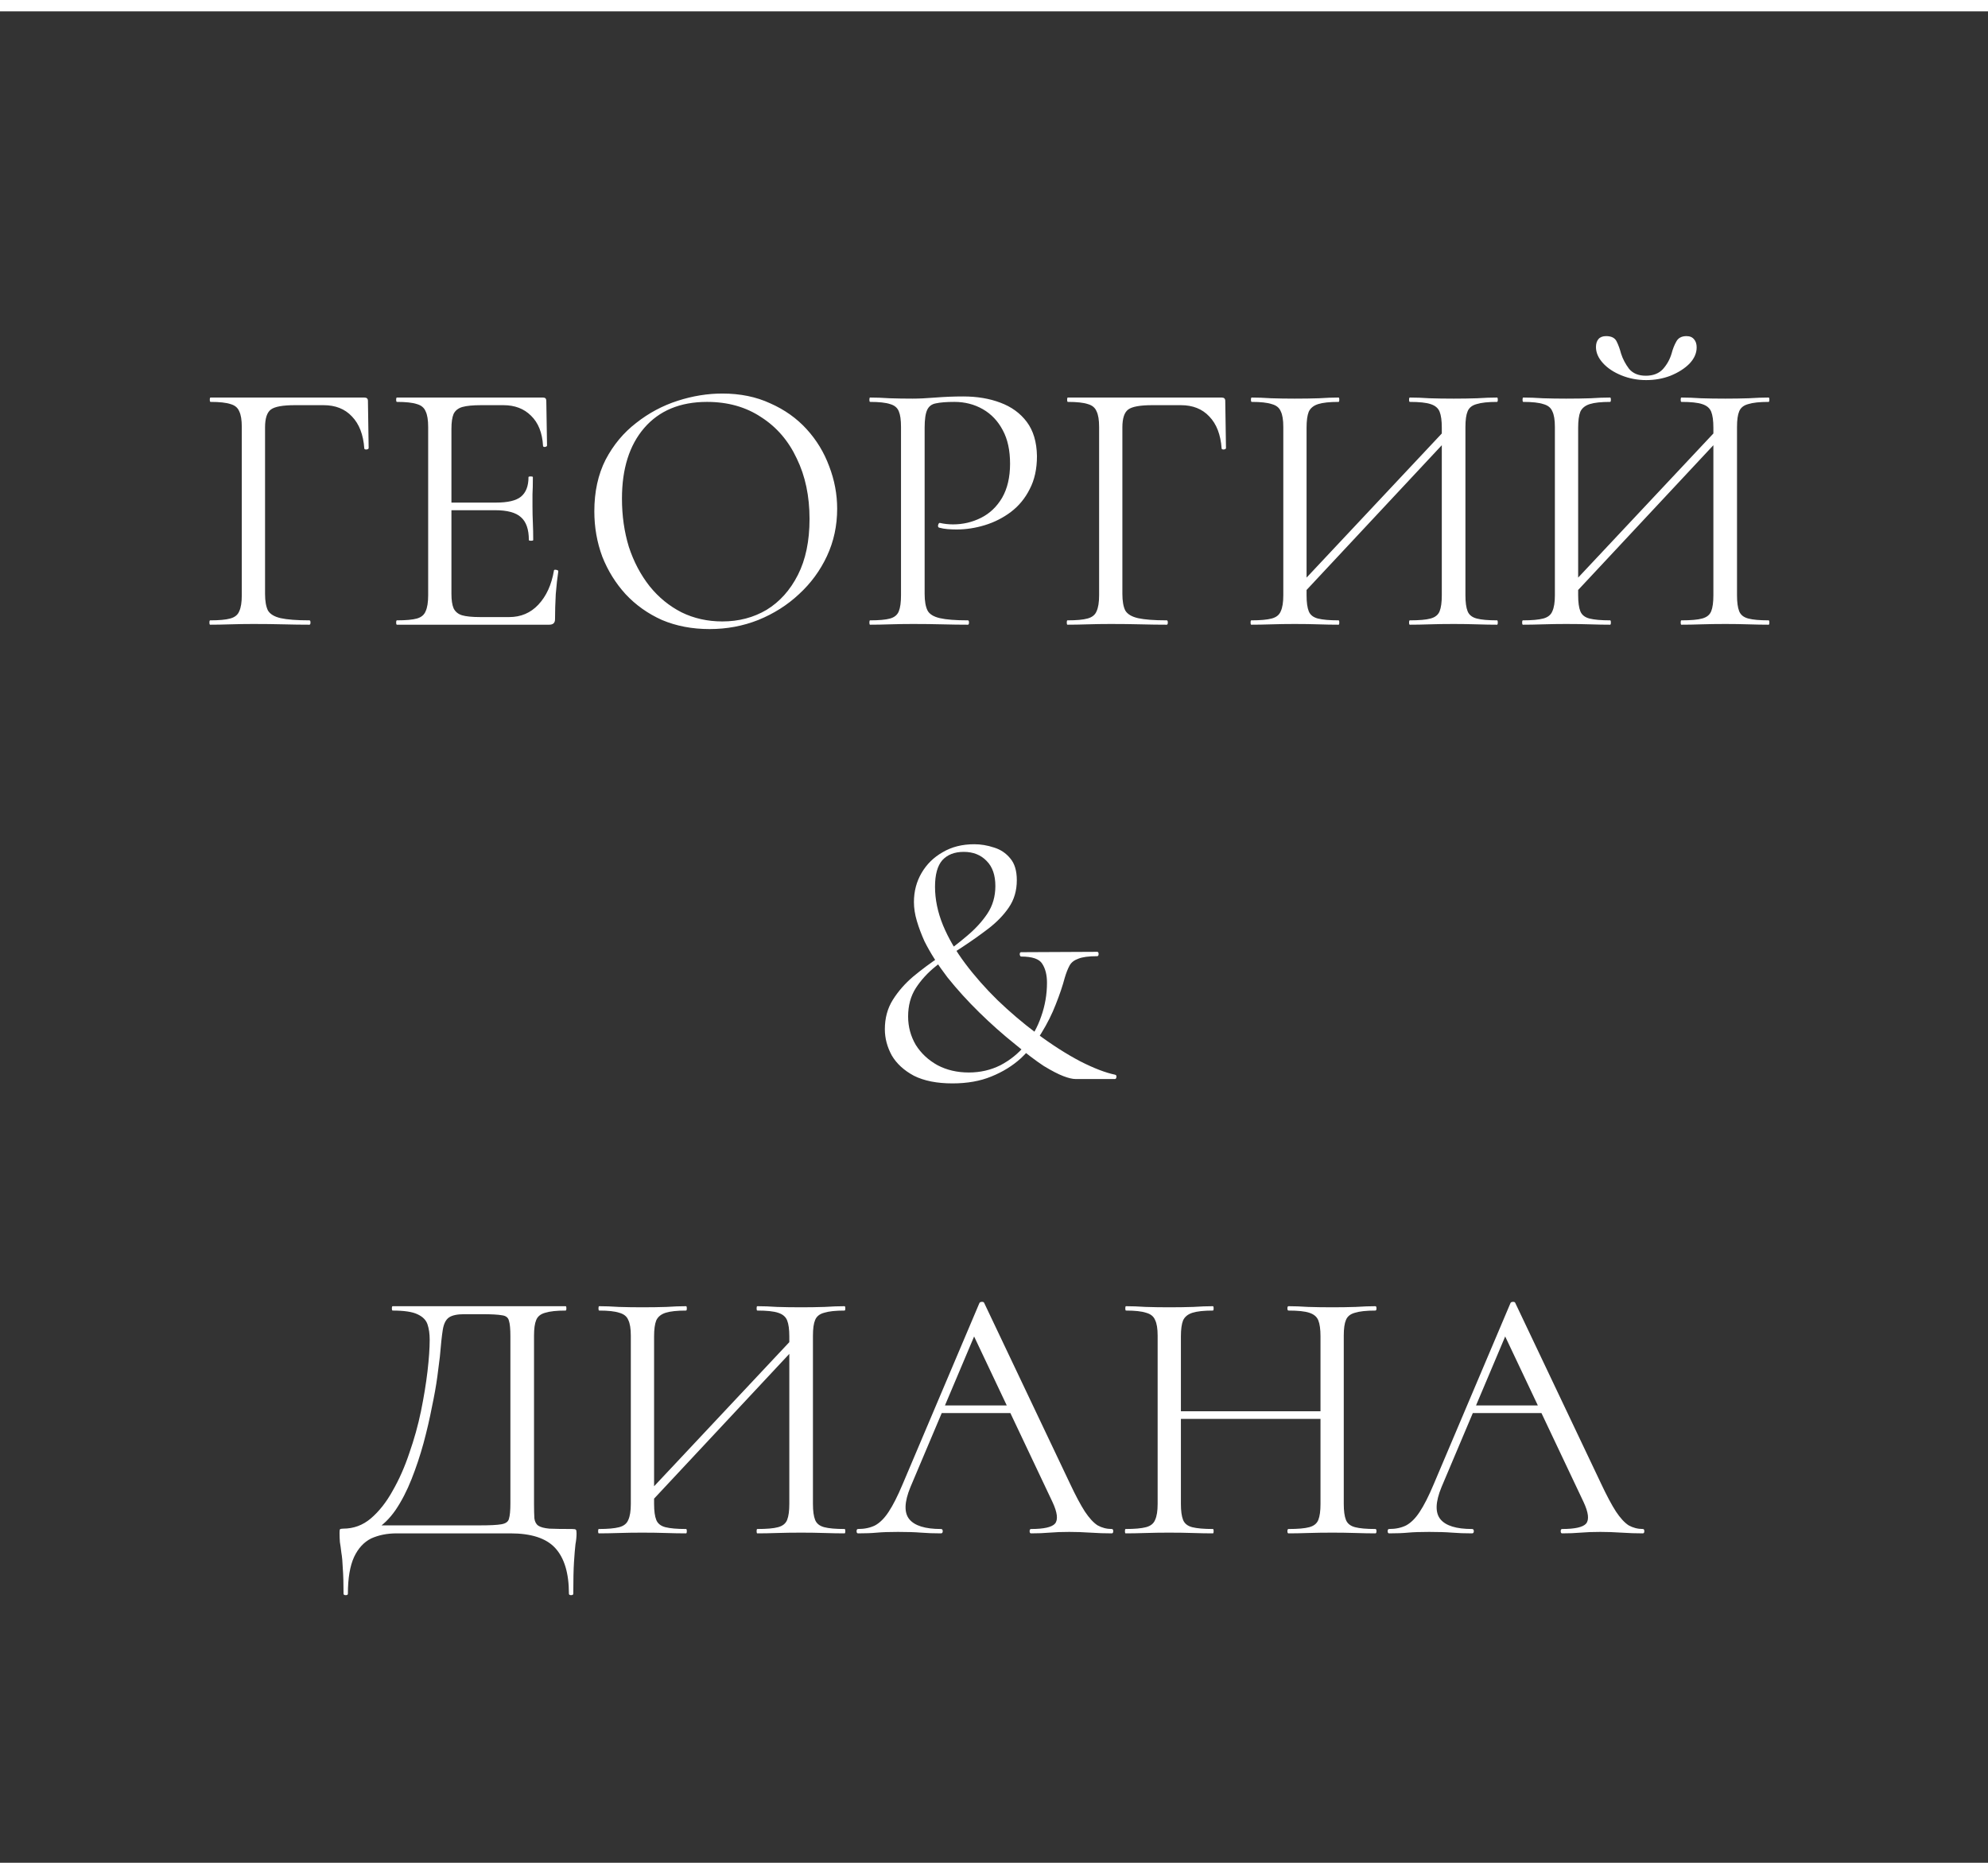 <?xml version="1.0" encoding="UTF-8"?> <svg xmlns="http://www.w3.org/2000/svg" width="175" height="165" viewBox="0 0 175 165" fill="none"><rect x="0" y="0" width="175" height="165" fill="#333333" stroke="none"/><path d="M18.5 55C18.458 55 18.436 54.936 18.436 54.808C18.436 54.68 18.458 54.616 18.5 54.616C19.29 54.616 19.876 54.563 20.26 54.456C20.666 54.349 20.932 54.136 21.06 53.816C21.21 53.496 21.284 53.027 21.284 52.408V37.592C21.284 36.973 21.21 36.515 21.06 36.216C20.932 35.896 20.676 35.683 20.292 35.576C19.908 35.448 19.322 35.384 18.532 35.384C18.49 35.384 18.468 35.32 18.468 35.192C18.468 35.064 18.49 35 18.532 35H32.068C32.282 35 32.388 35.096 32.388 35.288L32.452 39.448C32.452 39.512 32.388 39.555 32.26 39.576C32.132 39.576 32.068 39.544 32.068 39.48C31.983 38.264 31.62 37.325 30.98 36.664C30.362 36.003 29.53 35.672 28.484 35.672H25.956C24.89 35.672 24.186 35.8 23.844 36.056C23.503 36.312 23.332 36.835 23.332 37.624V52.28C23.332 52.92 23.418 53.411 23.588 53.752C23.78 54.072 24.154 54.296 24.708 54.424C25.284 54.552 26.127 54.616 27.236 54.616C27.3 54.616 27.332 54.68 27.332 54.808C27.332 54.936 27.3 55 27.236 55C26.532 55 25.775 54.989 24.964 54.968C24.175 54.947 23.29 54.936 22.308 54.936C21.604 54.936 20.922 54.947 20.26 54.968C19.599 54.989 19.012 55 18.5 55ZM48.346 55H34.938C34.896 55 34.874 54.936 34.874 54.808C34.874 54.68 34.896 54.616 34.938 54.616C35.728 54.616 36.315 54.563 36.699 54.456C37.083 54.349 37.339 54.136 37.467 53.816C37.616 53.496 37.691 53.027 37.691 52.408V37.592C37.691 36.973 37.616 36.515 37.467 36.216C37.339 35.896 37.083 35.683 36.699 35.576C36.315 35.448 35.728 35.384 34.938 35.384C34.896 35.384 34.874 35.32 34.874 35.192C34.874 35.064 34.896 35 34.938 35H47.803C47.995 35 48.09 35.096 48.09 35.288L48.154 39.224C48.154 39.288 48.09 39.331 47.962 39.352C47.856 39.352 47.803 39.32 47.803 39.256C47.739 38.104 47.386 37.219 46.746 36.6C46.128 35.981 45.317 35.672 44.315 35.672H42.362C41.637 35.672 41.083 35.725 40.699 35.832C40.336 35.939 40.08 36.141 39.931 36.44C39.803 36.739 39.739 37.176 39.739 37.752V52.28C39.739 52.835 39.803 53.261 39.931 53.56C40.08 53.859 40.325 54.061 40.666 54.168C41.029 54.275 41.562 54.328 42.267 54.328H44.827C45.85 54.328 46.704 53.965 47.386 53.24C48.09 52.493 48.549 51.491 48.763 50.232C48.763 50.168 48.827 50.147 48.955 50.168C49.083 50.189 49.147 50.232 49.147 50.296C49.061 50.851 48.986 51.523 48.922 52.312C48.88 53.101 48.858 53.837 48.858 54.52C48.858 54.84 48.688 55 48.346 55ZM46.554 47.544C46.554 46.605 46.32 45.933 45.85 45.528C45.403 45.123 44.645 44.92 43.578 44.92H38.779V44.248H43.675C44.699 44.248 45.424 44.077 45.85 43.736C46.298 43.373 46.523 42.797 46.523 42.008C46.523 41.965 46.587 41.944 46.715 41.944C46.843 41.944 46.907 41.965 46.907 42.008C46.907 42.648 46.896 43.149 46.874 43.512C46.874 43.853 46.874 44.216 46.874 44.6C46.874 45.091 46.885 45.571 46.907 46.04C46.928 46.509 46.938 47.011 46.938 47.544C46.938 47.587 46.874 47.608 46.746 47.608C46.618 47.608 46.554 47.587 46.554 47.544ZM62.462 55.384C60.926 55.384 59.529 55.117 58.27 54.584C57.033 54.029 55.966 53.272 55.07 52.312C54.195 51.352 53.513 50.253 53.022 49.016C52.553 47.757 52.318 46.424 52.318 45.016C52.318 43.288 52.649 41.773 53.31 40.472C53.993 39.171 54.889 38.093 55.998 37.24C57.107 36.365 58.323 35.715 59.646 35.288C60.969 34.861 62.281 34.648 63.582 34.648C65.161 34.648 66.569 34.936 67.806 35.512C69.065 36.067 70.131 36.824 71.006 37.784C71.881 38.744 72.542 39.832 72.99 41.048C73.459 42.264 73.694 43.512 73.694 44.792C73.694 46.285 73.395 47.672 72.798 48.952C72.201 50.232 71.379 51.352 70.334 52.312C69.31 53.272 68.115 54.029 66.75 54.584C65.406 55.117 63.977 55.384 62.462 55.384ZM63.582 54.712C65.033 54.712 66.334 54.371 67.486 53.688C68.638 52.984 69.555 51.96 70.238 50.616C70.921 49.272 71.262 47.629 71.262 45.688C71.262 43.683 70.889 41.912 70.142 40.376C69.417 38.819 68.371 37.603 67.006 36.728C65.662 35.832 64.073 35.384 62.238 35.384C59.87 35.384 58.025 36.152 56.702 37.688C55.401 39.203 54.75 41.272 54.75 43.896C54.75 45.411 54.953 46.829 55.358 48.152C55.785 49.453 56.393 50.605 57.182 51.608C57.971 52.589 58.91 53.357 59.998 53.912C61.086 54.445 62.281 54.712 63.582 54.712ZM81.394 52.28C81.394 52.92 81.479 53.411 81.65 53.752C81.821 54.072 82.183 54.296 82.738 54.424C83.293 54.552 84.114 54.616 85.202 54.616C85.266 54.616 85.298 54.68 85.298 54.808C85.298 54.936 85.266 55 85.202 55C84.519 55 83.773 54.989 82.962 54.968C82.173 54.947 81.309 54.936 80.37 54.936C79.666 54.936 78.983 54.947 78.322 54.968C77.682 54.989 77.106 55 76.594 55C76.551 55 76.53 54.936 76.53 54.808C76.53 54.68 76.551 54.616 76.594 54.616C77.383 54.616 77.97 54.563 78.354 54.456C78.738 54.349 78.994 54.136 79.122 53.816C79.25 53.496 79.314 53.027 79.314 52.408V37.592C79.314 36.973 79.25 36.515 79.122 36.216C78.994 35.896 78.738 35.683 78.354 35.576C77.97 35.448 77.383 35.384 76.594 35.384C76.551 35.384 76.53 35.32 76.53 35.192C76.53 35.064 76.551 35 76.594 35C77.106 35 77.682 35.021 78.322 35.064C78.962 35.085 79.634 35.096 80.338 35.096C80.893 35.096 81.565 35.064 82.354 35C83.165 34.936 83.975 34.904 84.786 34.904C86.002 34.904 87.09 35.085 88.05 35.448C89.031 35.811 89.81 36.376 90.386 37.144C90.962 37.912 91.261 38.915 91.282 40.152C91.282 41.283 91.069 42.253 90.642 43.064C90.237 43.875 89.682 44.547 88.978 45.08C88.295 45.592 87.538 45.976 86.706 46.232C85.874 46.488 85.042 46.616 84.21 46.616C83.954 46.616 83.687 46.605 83.41 46.584C83.154 46.563 82.909 46.52 82.674 46.456C82.589 46.435 82.557 46.36 82.578 46.232C82.621 46.083 82.674 46.019 82.738 46.04C82.93 46.083 83.122 46.115 83.314 46.136C83.527 46.157 83.719 46.168 83.89 46.168C84.765 46.168 85.586 45.976 86.354 45.592C87.122 45.208 87.741 44.621 88.21 43.832C88.679 43.021 88.914 42.019 88.914 40.824C88.914 39.651 88.701 38.669 88.274 37.88C87.847 37.069 87.261 36.451 86.514 36.024C85.767 35.597 84.935 35.384 84.018 35.384C83.314 35.384 82.77 35.427 82.386 35.512C82.023 35.576 81.767 35.768 81.618 36.088C81.469 36.408 81.394 36.931 81.394 37.656V52.28ZM93.969 55C93.926 55 93.905 54.936 93.905 54.808C93.905 54.68 93.926 54.616 93.969 54.616C94.758 54.616 95.345 54.563 95.729 54.456C96.134 54.349 96.401 54.136 96.529 53.816C96.678 53.496 96.753 53.027 96.753 52.408V37.592C96.753 36.973 96.678 36.515 96.529 36.216C96.401 35.896 96.145 35.683 95.761 35.576C95.377 35.448 94.79 35.384 94.001 35.384C93.958 35.384 93.937 35.32 93.937 35.192C93.937 35.064 93.958 35 94.001 35H107.537C107.75 35 107.857 35.096 107.857 35.288L107.921 39.448C107.921 39.512 107.857 39.555 107.729 39.576C107.601 39.576 107.537 39.544 107.537 39.48C107.452 38.264 107.089 37.325 106.449 36.664C105.83 36.003 104.998 35.672 103.953 35.672H101.425C100.358 35.672 99.654 35.8 99.313 36.056C98.972 36.312 98.801 36.835 98.801 37.624V52.28C98.801 52.92 98.886 53.411 99.057 53.752C99.249 54.072 99.622 54.296 100.177 54.424C100.753 54.552 101.596 54.616 102.705 54.616C102.769 54.616 102.801 54.68 102.801 54.808C102.801 54.936 102.769 55 102.705 55C102.001 55 101.244 54.989 100.433 54.968C99.644 54.947 98.758 54.936 97.777 54.936C97.073 54.936 96.39 54.947 95.729 54.968C95.068 54.989 94.481 55 93.969 55ZM114.311 52.696L113.767 52.184L127.847 37.176L128.359 37.656L114.311 52.696ZM110.151 55C110.109 55 110.087 54.936 110.087 54.808C110.087 54.68 110.109 54.616 110.151 54.616C110.941 54.616 111.538 54.563 111.943 54.456C112.349 54.349 112.615 54.136 112.743 53.816C112.893 53.496 112.967 53.027 112.967 52.408V37.592C112.967 36.973 112.893 36.515 112.743 36.216C112.615 35.896 112.349 35.683 111.943 35.576C111.559 35.448 110.973 35.384 110.183 35.384C110.141 35.384 110.119 35.32 110.119 35.192C110.119 35.064 110.141 35 110.183 35C110.695 35 111.271 35.021 111.911 35.064C112.573 35.085 113.255 35.096 113.959 35.096C114.749 35.096 115.463 35.085 116.103 35.064C116.743 35.021 117.319 35 117.831 35C117.874 35 117.895 35.064 117.895 35.192C117.895 35.32 117.874 35.384 117.831 35.384C117.042 35.384 116.445 35.448 116.039 35.576C115.634 35.704 115.357 35.928 115.207 36.248C115.079 36.568 115.015 37.037 115.015 37.656V52.408C115.015 53.027 115.079 53.496 115.207 53.816C115.335 54.136 115.602 54.349 116.007 54.456C116.434 54.563 117.042 54.616 117.831 54.616C117.874 54.616 117.895 54.68 117.895 54.808C117.895 54.936 117.874 55 117.831 55C117.298 55 116.711 54.989 116.071 54.968C115.453 54.947 114.749 54.936 113.959 54.936C113.255 54.936 112.573 54.947 111.911 54.968C111.25 54.989 110.663 55 110.151 55ZM124.103 55C124.061 55 124.039 54.936 124.039 54.808C124.039 54.68 124.061 54.616 124.103 54.616C124.935 54.616 125.543 54.563 125.927 54.456C126.333 54.349 126.599 54.136 126.727 53.816C126.855 53.496 126.919 53.027 126.919 52.408V37.656C126.919 37.037 126.855 36.568 126.727 36.248C126.599 35.928 126.333 35.704 125.927 35.576C125.543 35.448 124.935 35.384 124.103 35.384C124.061 35.384 124.039 35.32 124.039 35.192C124.039 35.064 124.061 35 124.103 35C124.637 35 125.213 35.021 125.831 35.064C126.471 35.085 127.186 35.096 127.975 35.096C128.679 35.096 129.362 35.085 130.023 35.064C130.685 35.021 131.271 35 131.783 35C131.826 35 131.847 35.064 131.847 35.192C131.847 35.32 131.826 35.384 131.783 35.384C130.994 35.384 130.397 35.448 129.991 35.576C129.586 35.683 129.319 35.896 129.191 36.216C129.063 36.515 128.999 36.973 128.999 37.592V52.408C128.999 53.027 129.063 53.496 129.191 53.816C129.319 54.136 129.586 54.349 129.991 54.456C130.397 54.563 130.994 54.616 131.783 54.616C131.826 54.616 131.847 54.68 131.847 54.808C131.847 54.936 131.826 55 131.783 55C131.271 55 130.685 54.989 130.023 54.968C129.362 54.947 128.679 54.936 127.975 54.936C127.186 54.936 126.471 54.947 125.831 54.968C125.213 54.989 124.637 55 124.103 55ZM138.218 52.696L137.674 52.184L151.753 37.176L152.266 37.656L138.218 52.696ZM134.058 55C134.015 55 133.993 54.936 133.993 54.808C133.993 54.68 134.015 54.616 134.058 54.616C134.847 54.616 135.444 54.563 135.85 54.456C136.255 54.349 136.522 54.136 136.65 53.816C136.799 53.496 136.874 53.027 136.874 52.408V37.592C136.874 36.973 136.799 36.515 136.65 36.216C136.522 35.896 136.255 35.683 135.85 35.576C135.466 35.448 134.879 35.384 134.09 35.384C134.047 35.384 134.026 35.32 134.026 35.192C134.026 35.064 134.047 35 134.09 35C134.602 35 135.178 35.021 135.818 35.064C136.479 35.085 137.162 35.096 137.866 35.096C138.655 35.096 139.37 35.085 140.01 35.064C140.65 35.021 141.226 35 141.738 35C141.78 35 141.802 35.064 141.802 35.192C141.802 35.32 141.78 35.384 141.738 35.384C140.948 35.384 140.351 35.448 139.946 35.576C139.54 35.704 139.263 35.928 139.114 36.248C138.986 36.568 138.922 37.037 138.922 37.656V52.408C138.922 53.027 138.986 53.496 139.114 53.816C139.242 54.136 139.508 54.349 139.914 54.456C140.34 54.563 140.948 54.616 141.738 54.616C141.78 54.616 141.802 54.68 141.802 54.808C141.802 54.936 141.78 55 141.738 55C141.204 55 140.618 54.989 139.978 54.968C139.359 54.947 138.655 54.936 137.866 54.936C137.162 54.936 136.479 54.947 135.818 54.968C135.156 54.989 134.57 55 134.058 55ZM148.01 55C147.967 55 147.946 54.936 147.946 54.808C147.946 54.68 147.967 54.616 148.01 54.616C148.842 54.616 149.45 54.563 149.833 54.456C150.239 54.349 150.506 54.136 150.634 53.816C150.762 53.496 150.826 53.027 150.826 52.408V37.656C150.826 37.037 150.762 36.568 150.634 36.248C150.506 35.928 150.239 35.704 149.833 35.576C149.45 35.448 148.842 35.384 148.01 35.384C147.967 35.384 147.946 35.32 147.946 35.192C147.946 35.064 147.967 35 148.01 35C148.543 35 149.119 35.021 149.738 35.064C150.378 35.085 151.092 35.096 151.882 35.096C152.586 35.096 153.268 35.085 153.93 35.064C154.591 35.021 155.178 35 155.69 35C155.732 35 155.754 35.064 155.754 35.192C155.754 35.32 155.732 35.384 155.69 35.384C154.9 35.384 154.303 35.448 153.898 35.576C153.492 35.683 153.226 35.896 153.098 36.216C152.97 36.515 152.906 36.973 152.906 37.592V52.408C152.906 53.027 152.97 53.496 153.098 53.816C153.226 54.136 153.492 54.349 153.898 54.456C154.303 54.563 154.9 54.616 155.69 54.616C155.732 54.616 155.754 54.68 155.754 54.808C155.754 54.936 155.732 55 155.69 55C155.178 55 154.591 54.989 153.93 54.968C153.268 54.947 152.586 54.936 151.882 54.936C151.092 54.936 150.378 54.947 149.738 54.968C149.119 54.989 148.543 55 148.01 55ZM144.874 33.08C145.514 33.08 146.015 32.888 146.378 32.504C146.74 32.099 146.996 31.64 147.146 31.128C147.252 30.723 147.391 30.371 147.562 30.072C147.732 29.752 148.031 29.592 148.458 29.592C148.756 29.592 148.98 29.688 149.13 29.88C149.279 30.051 149.354 30.285 149.354 30.584C149.354 31.096 149.14 31.576 148.714 32.024C148.287 32.451 147.732 32.803 147.05 33.08C146.388 33.336 145.674 33.464 144.906 33.464C144.138 33.464 143.412 33.325 142.73 33.048C142.047 32.771 141.503 32.408 141.098 31.96C140.692 31.512 140.49 31.043 140.49 30.552C140.49 30.253 140.564 30.019 140.714 29.848C140.863 29.677 141.087 29.592 141.385 29.592C141.855 29.592 142.164 29.752 142.314 30.072C142.463 30.371 142.591 30.723 142.698 31.128C142.847 31.597 143.082 32.045 143.402 32.472C143.743 32.877 144.234 33.08 144.874 33.08ZM77.892 90.616C77.892 89.635 78.126 88.771 78.596 88.024C79.065 87.277 79.662 86.595 80.388 85.976C81.134 85.357 81.924 84.771 82.756 84.216C83.588 83.64 84.366 83.043 85.092 82.424C85.838 81.805 86.446 81.144 86.916 80.44C87.385 79.736 87.62 78.925 87.62 78.008C87.62 77.048 87.364 76.312 86.852 75.8C86.34 75.267 85.668 75 84.836 75C84.025 75 83.396 75.245 82.948 75.736C82.521 76.227 82.308 77.005 82.308 78.072C82.308 79.181 82.542 80.312 83.012 81.464C83.481 82.595 84.132 83.715 84.964 84.824C85.796 85.933 86.745 87.011 87.812 88.056C88.9 89.101 90.041 90.072 91.236 90.968C92.58 91.971 93.86 92.792 95.076 93.432C96.292 94.051 97.316 94.445 98.148 94.616C98.254 94.637 98.297 94.712 98.276 94.84C98.254 94.947 98.212 95 98.148 95C97.678 95 97.134 95 96.516 95C95.897 95 95.289 95 94.692 95C94.414 95 94.052 94.915 93.604 94.744C93.156 94.573 92.58 94.275 91.876 93.848C91.193 93.4 90.35 92.76 89.348 91.928C88.281 91.075 87.236 90.147 86.212 89.144C85.188 88.141 84.249 87.107 83.396 86.04C82.564 84.952 81.892 83.896 81.38 82.872C81.102 82.253 80.878 81.656 80.708 81.08C80.537 80.504 80.452 79.949 80.452 79.416C80.452 78.477 80.676 77.624 81.124 76.856C81.572 76.088 82.19 75.48 82.98 75.032C83.769 74.563 84.697 74.328 85.764 74.328C86.34 74.328 86.916 74.424 87.492 74.616C88.068 74.787 88.548 75.107 88.932 75.576C89.316 76.024 89.508 76.664 89.508 77.496C89.508 78.413 89.273 79.213 88.804 79.896C88.356 80.557 87.758 81.176 87.012 81.752C86.286 82.307 85.518 82.851 84.708 83.384C83.897 83.896 83.129 84.451 82.404 85.048C81.678 85.624 81.081 86.275 80.612 87C80.164 87.704 79.94 88.536 79.94 89.496C79.94 90.392 80.164 91.224 80.612 91.992C81.081 92.739 81.721 93.336 82.532 93.784C83.342 94.211 84.26 94.424 85.284 94.424C86.286 94.424 87.214 94.211 88.068 93.784C88.921 93.336 89.646 92.749 90.244 92.024C90.862 91.277 91.332 90.435 91.652 89.496C91.993 88.536 92.164 87.544 92.164 86.52C92.164 85.837 92.025 85.283 91.748 84.856C91.492 84.429 90.873 84.216 89.892 84.216C89.828 84.216 89.785 84.152 89.764 84.024C89.764 83.896 89.806 83.832 89.892 83.832L96.58 83.8C96.665 83.8 96.708 83.864 96.708 83.992C96.708 84.12 96.665 84.184 96.58 84.184C95.833 84.184 95.278 84.259 94.916 84.408C94.553 84.536 94.297 84.739 94.148 85.016C93.998 85.293 93.86 85.645 93.732 86.072C93.54 86.797 93.273 87.587 92.932 88.44C92.612 89.272 92.196 90.104 91.684 90.936C91.193 91.747 90.585 92.493 89.86 93.176C89.134 93.837 88.27 94.371 87.268 94.776C86.286 95.181 85.145 95.384 83.844 95.384C82.478 95.384 81.348 95.16 80.452 94.712C79.577 94.243 78.926 93.645 78.5 92.92C78.094 92.173 77.892 91.405 77.892 90.616ZM50.369 134.616C50.561 134.616 50.668 134.637 50.689 134.68C50.732 134.701 50.753 134.808 50.753 135C50.753 135.299 50.721 135.619 50.657 135.96C50.615 136.323 50.572 136.835 50.529 137.496C50.487 138.157 50.465 139.096 50.465 140.312C50.465 140.397 50.401 140.44 50.273 140.44C50.145 140.44 50.081 140.397 50.081 140.312C50.081 138.499 49.676 137.155 48.865 136.28C48.076 135.427 46.764 135 44.929 135H34.913C34.081 135 33.335 135.149 32.673 135.448C32.033 135.768 31.532 136.312 31.169 137.08C30.807 137.869 30.625 138.947 30.625 140.312C30.625 140.397 30.561 140.44 30.433 140.44C30.305 140.44 30.241 140.397 30.241 140.312C30.241 139.416 30.22 138.68 30.177 138.104C30.156 137.528 30.113 137.059 30.049 136.696C30.007 136.333 29.964 136.024 29.921 135.768C29.9 135.512 29.889 135.245 29.889 134.968C29.889 134.797 29.9 134.691 29.921 134.648C29.964 134.605 30.06 134.584 30.209 134.584C31.127 134.584 31.937 134.285 32.641 133.688C33.367 133.069 34.007 132.259 34.561 131.256C35.137 130.253 35.628 129.144 36.033 127.928C36.46 126.712 36.801 125.485 37.057 124.248C37.313 122.989 37.505 121.816 37.633 120.728C37.761 119.619 37.825 118.691 37.825 117.944C37.825 117.432 37.761 116.984 37.633 116.6C37.505 116.216 37.207 115.917 36.737 115.704C36.289 115.491 35.564 115.384 34.561 115.384C34.519 115.384 34.497 115.32 34.497 115.192C34.497 115.064 34.519 115 34.561 115C34.689 115 35.041 115 35.617 115C36.215 115 36.961 115 37.857 115C38.753 115 39.713 115 40.737 115C41.783 115 42.817 115 43.841 115C44.865 115 45.815 115 46.689 115C47.564 115 48.279 115 48.833 115C49.388 115 49.708 115 49.793 115C49.836 115 49.857 115.064 49.857 115.192C49.857 115.32 49.836 115.384 49.793 115.384C49.004 115.384 48.407 115.448 48.001 115.576C47.596 115.683 47.329 115.896 47.201 116.216C47.073 116.515 47.009 116.973 47.009 117.592V132.408C47.009 132.941 47.02 133.368 47.041 133.688C47.084 133.987 47.201 134.2 47.393 134.328C47.585 134.456 47.905 134.541 48.353 134.584C48.823 134.605 49.495 134.616 50.369 134.616ZM44.929 132.344V117.656C44.929 116.995 44.887 116.536 44.801 116.28C44.737 116.003 44.535 115.843 44.193 115.8C43.852 115.736 43.265 115.704 42.433 115.704H40.865C40.247 115.704 39.799 115.8 39.521 115.992C39.244 116.184 39.063 116.547 38.977 117.08C38.892 117.613 38.807 118.403 38.721 119.448C38.679 119.832 38.604 120.419 38.497 121.208C38.391 121.997 38.231 122.893 38.017 123.896C37.825 124.899 37.58 125.955 37.281 127.064C36.983 128.152 36.631 129.208 36.225 130.232C35.82 131.256 35.351 132.163 34.817 132.952C34.284 133.72 33.676 134.307 32.993 134.712V134.296H42.273C43.148 134.296 43.767 134.264 44.129 134.2C44.513 134.136 44.737 133.976 44.801 133.72C44.887 133.443 44.929 132.984 44.929 132.344ZM56.874 132.696L56.33 132.184L70.41 117.176L70.922 117.656L56.874 132.696ZM52.714 135C52.671 135 52.65 134.936 52.65 134.808C52.65 134.68 52.671 134.616 52.714 134.616C53.503 134.616 54.1 134.563 54.506 134.456C54.911 134.349 55.178 134.136 55.306 133.816C55.455 133.496 55.53 133.027 55.53 132.408V117.592C55.53 116.973 55.455 116.515 55.306 116.216C55.178 115.896 54.911 115.683 54.506 115.576C54.122 115.448 53.535 115.384 52.746 115.384C52.703 115.384 52.682 115.32 52.682 115.192C52.682 115.064 52.703 115 52.746 115C53.258 115 53.834 115.021 54.474 115.064C55.135 115.085 55.818 115.096 56.522 115.096C57.311 115.096 58.026 115.085 58.666 115.064C59.306 115.021 59.882 115 60.394 115C60.436 115 60.458 115.064 60.458 115.192C60.458 115.32 60.436 115.384 60.394 115.384C59.604 115.384 59.007 115.448 58.602 115.576C58.196 115.704 57.919 115.928 57.77 116.248C57.642 116.568 57.578 117.037 57.578 117.656V132.408C57.578 133.027 57.642 133.496 57.77 133.816C57.898 134.136 58.164 134.349 58.57 134.456C58.996 134.563 59.604 134.616 60.394 134.616C60.436 134.616 60.458 134.68 60.458 134.808C60.458 134.936 60.436 135 60.394 135C59.86 135 59.274 134.989 58.634 134.968C58.015 134.947 57.311 134.936 56.522 134.936C55.818 134.936 55.135 134.947 54.474 134.968C53.812 134.989 53.226 135 52.714 135ZM66.666 135C66.623 135 66.602 134.936 66.602 134.808C66.602 134.68 66.623 134.616 66.666 134.616C67.498 134.616 68.106 134.563 68.49 134.456C68.895 134.349 69.162 134.136 69.29 133.816C69.418 133.496 69.482 133.027 69.482 132.408V117.656C69.482 117.037 69.418 116.568 69.29 116.248C69.162 115.928 68.895 115.704 68.49 115.576C68.106 115.448 67.498 115.384 66.666 115.384C66.623 115.384 66.602 115.32 66.602 115.192C66.602 115.064 66.623 115 66.666 115C67.199 115 67.775 115.021 68.394 115.064C69.034 115.085 69.748 115.096 70.538 115.096C71.242 115.096 71.924 115.085 72.586 115.064C73.247 115.021 73.834 115 74.346 115C74.388 115 74.41 115.064 74.41 115.192C74.41 115.32 74.388 115.384 74.346 115.384C73.556 115.384 72.959 115.448 72.554 115.576C72.148 115.683 71.882 115.896 71.754 116.216C71.626 116.515 71.562 116.973 71.562 117.592V132.408C71.562 133.027 71.626 133.496 71.754 133.816C71.882 134.136 72.148 134.349 72.554 134.456C72.959 134.563 73.556 134.616 74.346 134.616C74.388 134.616 74.41 134.68 74.41 134.808C74.41 134.936 74.388 135 74.346 135C73.834 135 73.247 134.989 72.586 134.968C71.924 134.947 71.242 134.936 70.538 134.936C69.748 134.936 69.034 134.947 68.394 134.968C67.775 134.989 67.199 135 66.666 135ZM82.316 124.408L82.796 123.736H89.388L89.612 124.408H82.316ZM97.868 134.616C97.953 134.616 97.996 134.68 97.996 134.808C97.996 134.936 97.953 135 97.868 135C97.249 135 96.62 134.979 95.98 134.936C95.34 134.893 94.721 134.872 94.124 134.872C93.463 134.872 92.887 134.893 92.396 134.936C91.905 134.979 91.361 135 90.764 135C90.679 135 90.636 134.936 90.636 134.808C90.636 134.68 90.679 134.616 90.764 134.616C91.895 134.616 92.599 134.456 92.876 134.136C93.153 133.795 93.079 133.165 92.652 132.248L85.548 117.24L86.348 116.248L80.14 130.936C79.607 132.237 79.575 133.176 80.044 133.752C80.513 134.328 81.441 134.616 82.828 134.616C82.935 134.616 82.988 134.68 82.988 134.808C82.988 134.936 82.935 135 82.828 135C82.188 135 81.601 134.979 81.068 134.936C80.535 134.893 79.863 134.872 79.052 134.872C78.284 134.872 77.665 134.893 77.196 134.936C76.748 134.979 76.193 135 75.532 135C75.447 135 75.404 134.936 75.404 134.808C75.404 134.68 75.447 134.616 75.532 134.616C76.108 134.616 76.609 134.509 77.036 134.296C77.463 134.061 77.857 133.667 78.22 133.112C78.604 132.536 79.02 131.715 79.468 130.648L86.22 114.712C86.263 114.648 86.337 114.616 86.444 114.616C86.551 114.616 86.615 114.648 86.636 114.712L94.188 130.616C94.679 131.661 95.116 132.483 95.5 133.08C95.884 133.656 96.257 134.061 96.62 134.296C97.004 134.509 97.42 134.616 97.868 134.616ZM116.241 117.656C116.241 117.037 116.177 116.568 116.049 116.248C115.921 115.928 115.654 115.704 115.249 115.576C114.865 115.448 114.257 115.384 113.425 115.384C113.361 115.384 113.329 115.32 113.329 115.192C113.329 115.064 113.361 115 113.425 115C113.937 115 114.513 115.021 115.153 115.064C115.793 115.085 116.507 115.096 117.297 115.096C118.001 115.096 118.683 115.085 119.345 115.064C120.006 115.021 120.582 115 121.073 115C121.137 115 121.169 115.064 121.169 115.192C121.169 115.32 121.137 115.384 121.073 115.384C120.283 115.384 119.686 115.448 119.281 115.576C118.875 115.683 118.609 115.896 118.481 116.216C118.353 116.515 118.289 116.973 118.289 117.592V132.408C118.289 133.027 118.353 133.496 118.481 133.816C118.609 134.136 118.875 134.349 119.281 134.456C119.686 134.563 120.283 134.616 121.073 134.616C121.137 134.616 121.169 134.68 121.169 134.808C121.169 134.936 121.137 135 121.073 135C120.582 135 120.006 134.989 119.345 134.968C118.683 134.947 118.001 134.936 117.297 134.936C116.507 134.936 115.793 134.947 115.153 134.968C114.513 134.989 113.937 135 113.425 135C113.361 135 113.329 134.936 113.329 134.808C113.329 134.68 113.361 134.616 113.425 134.616C114.257 134.616 114.865 134.563 115.249 134.456C115.654 134.349 115.921 134.136 116.049 133.816C116.177 133.496 116.241 133.027 116.241 132.408V117.656ZM102.833 124.92V124.248H117.137V124.92H102.833ZM101.905 132.408V117.592C101.905 116.973 101.83 116.515 101.681 116.216C101.553 115.896 101.286 115.683 100.881 115.576C100.497 115.448 99.91 115.384 99.121 115.384C99.078 115.384 99.057 115.32 99.057 115.192C99.057 115.064 99.078 115 99.121 115C99.633 115 100.209 115.021 100.849 115.064C101.51 115.085 102.193 115.096 102.897 115.096C103.686 115.096 104.401 115.085 105.041 115.064C105.681 115.021 106.257 115 106.769 115C106.811 115 106.833 115.064 106.833 115.192C106.833 115.32 106.811 115.384 106.769 115.384C105.979 115.384 105.382 115.448 104.977 115.576C104.571 115.704 104.294 115.928 104.145 116.248C104.017 116.568 103.953 117.037 103.953 117.656V132.408C103.953 133.027 104.017 133.496 104.145 133.816C104.273 134.136 104.539 134.349 104.945 134.456C105.371 134.563 105.979 134.616 106.769 134.616C106.811 134.616 106.833 134.68 106.833 134.808C106.833 134.936 106.811 135 106.769 135C106.235 135 105.649 134.989 105.009 134.968C104.39 134.947 103.686 134.936 102.897 134.936C102.193 134.936 101.51 134.947 100.849 134.968C100.187 134.989 99.601 135 99.089 135C99.046 135 99.025 134.936 99.025 134.808C99.025 134.68 99.046 134.616 99.089 134.616C99.878 134.616 100.475 134.563 100.881 134.456C101.286 134.349 101.553 134.136 101.681 133.816C101.83 133.496 101.905 133.027 101.905 132.408ZM129.066 124.408L129.546 123.736H136.138L136.362 124.408H129.066ZM144.618 134.616C144.703 134.616 144.746 134.68 144.746 134.808C144.746 134.936 144.703 135 144.618 135C143.999 135 143.37 134.979 142.73 134.936C142.09 134.893 141.471 134.872 140.874 134.872C140.213 134.872 139.637 134.893 139.146 134.936C138.655 134.979 138.111 135 137.514 135C137.429 135 137.386 134.936 137.386 134.808C137.386 134.68 137.429 134.616 137.514 134.616C138.645 134.616 139.349 134.456 139.626 134.136C139.903 133.795 139.829 133.165 139.402 132.248L132.298 117.24L133.098 116.248L126.89 130.936C126.357 132.237 126.325 133.176 126.794 133.752C127.263 134.328 128.191 134.616 129.578 134.616C129.685 134.616 129.738 134.68 129.738 134.808C129.738 134.936 129.685 135 129.578 135C128.938 135 128.351 134.979 127.818 134.936C127.285 134.893 126.613 134.872 125.802 134.872C125.034 134.872 124.415 134.893 123.946 134.936C123.498 134.979 122.943 135 122.282 135C122.197 135 122.154 134.936 122.154 134.808C122.154 134.68 122.197 134.616 122.282 134.616C122.858 134.616 123.359 134.509 123.786 134.296C124.213 134.061 124.607 133.667 124.97 133.112C125.354 132.536 125.77 131.715 126.218 130.648L132.97 114.712C133.013 114.648 133.087 114.616 133.194 114.616C133.301 114.616 133.365 114.648 133.386 114.712L140.938 130.616C141.429 131.661 141.866 132.483 142.25 133.08C142.634 133.656 143.007 134.061 143.37 134.296C143.754 134.509 144.17 134.616 144.618 134.616Z" fill="white"></path><line y1="0.5" x2="175" y2="0.5" stroke="white"></line><line y1="164.5" x2="175" y2="164.5" stroke="white"></line></svg> 